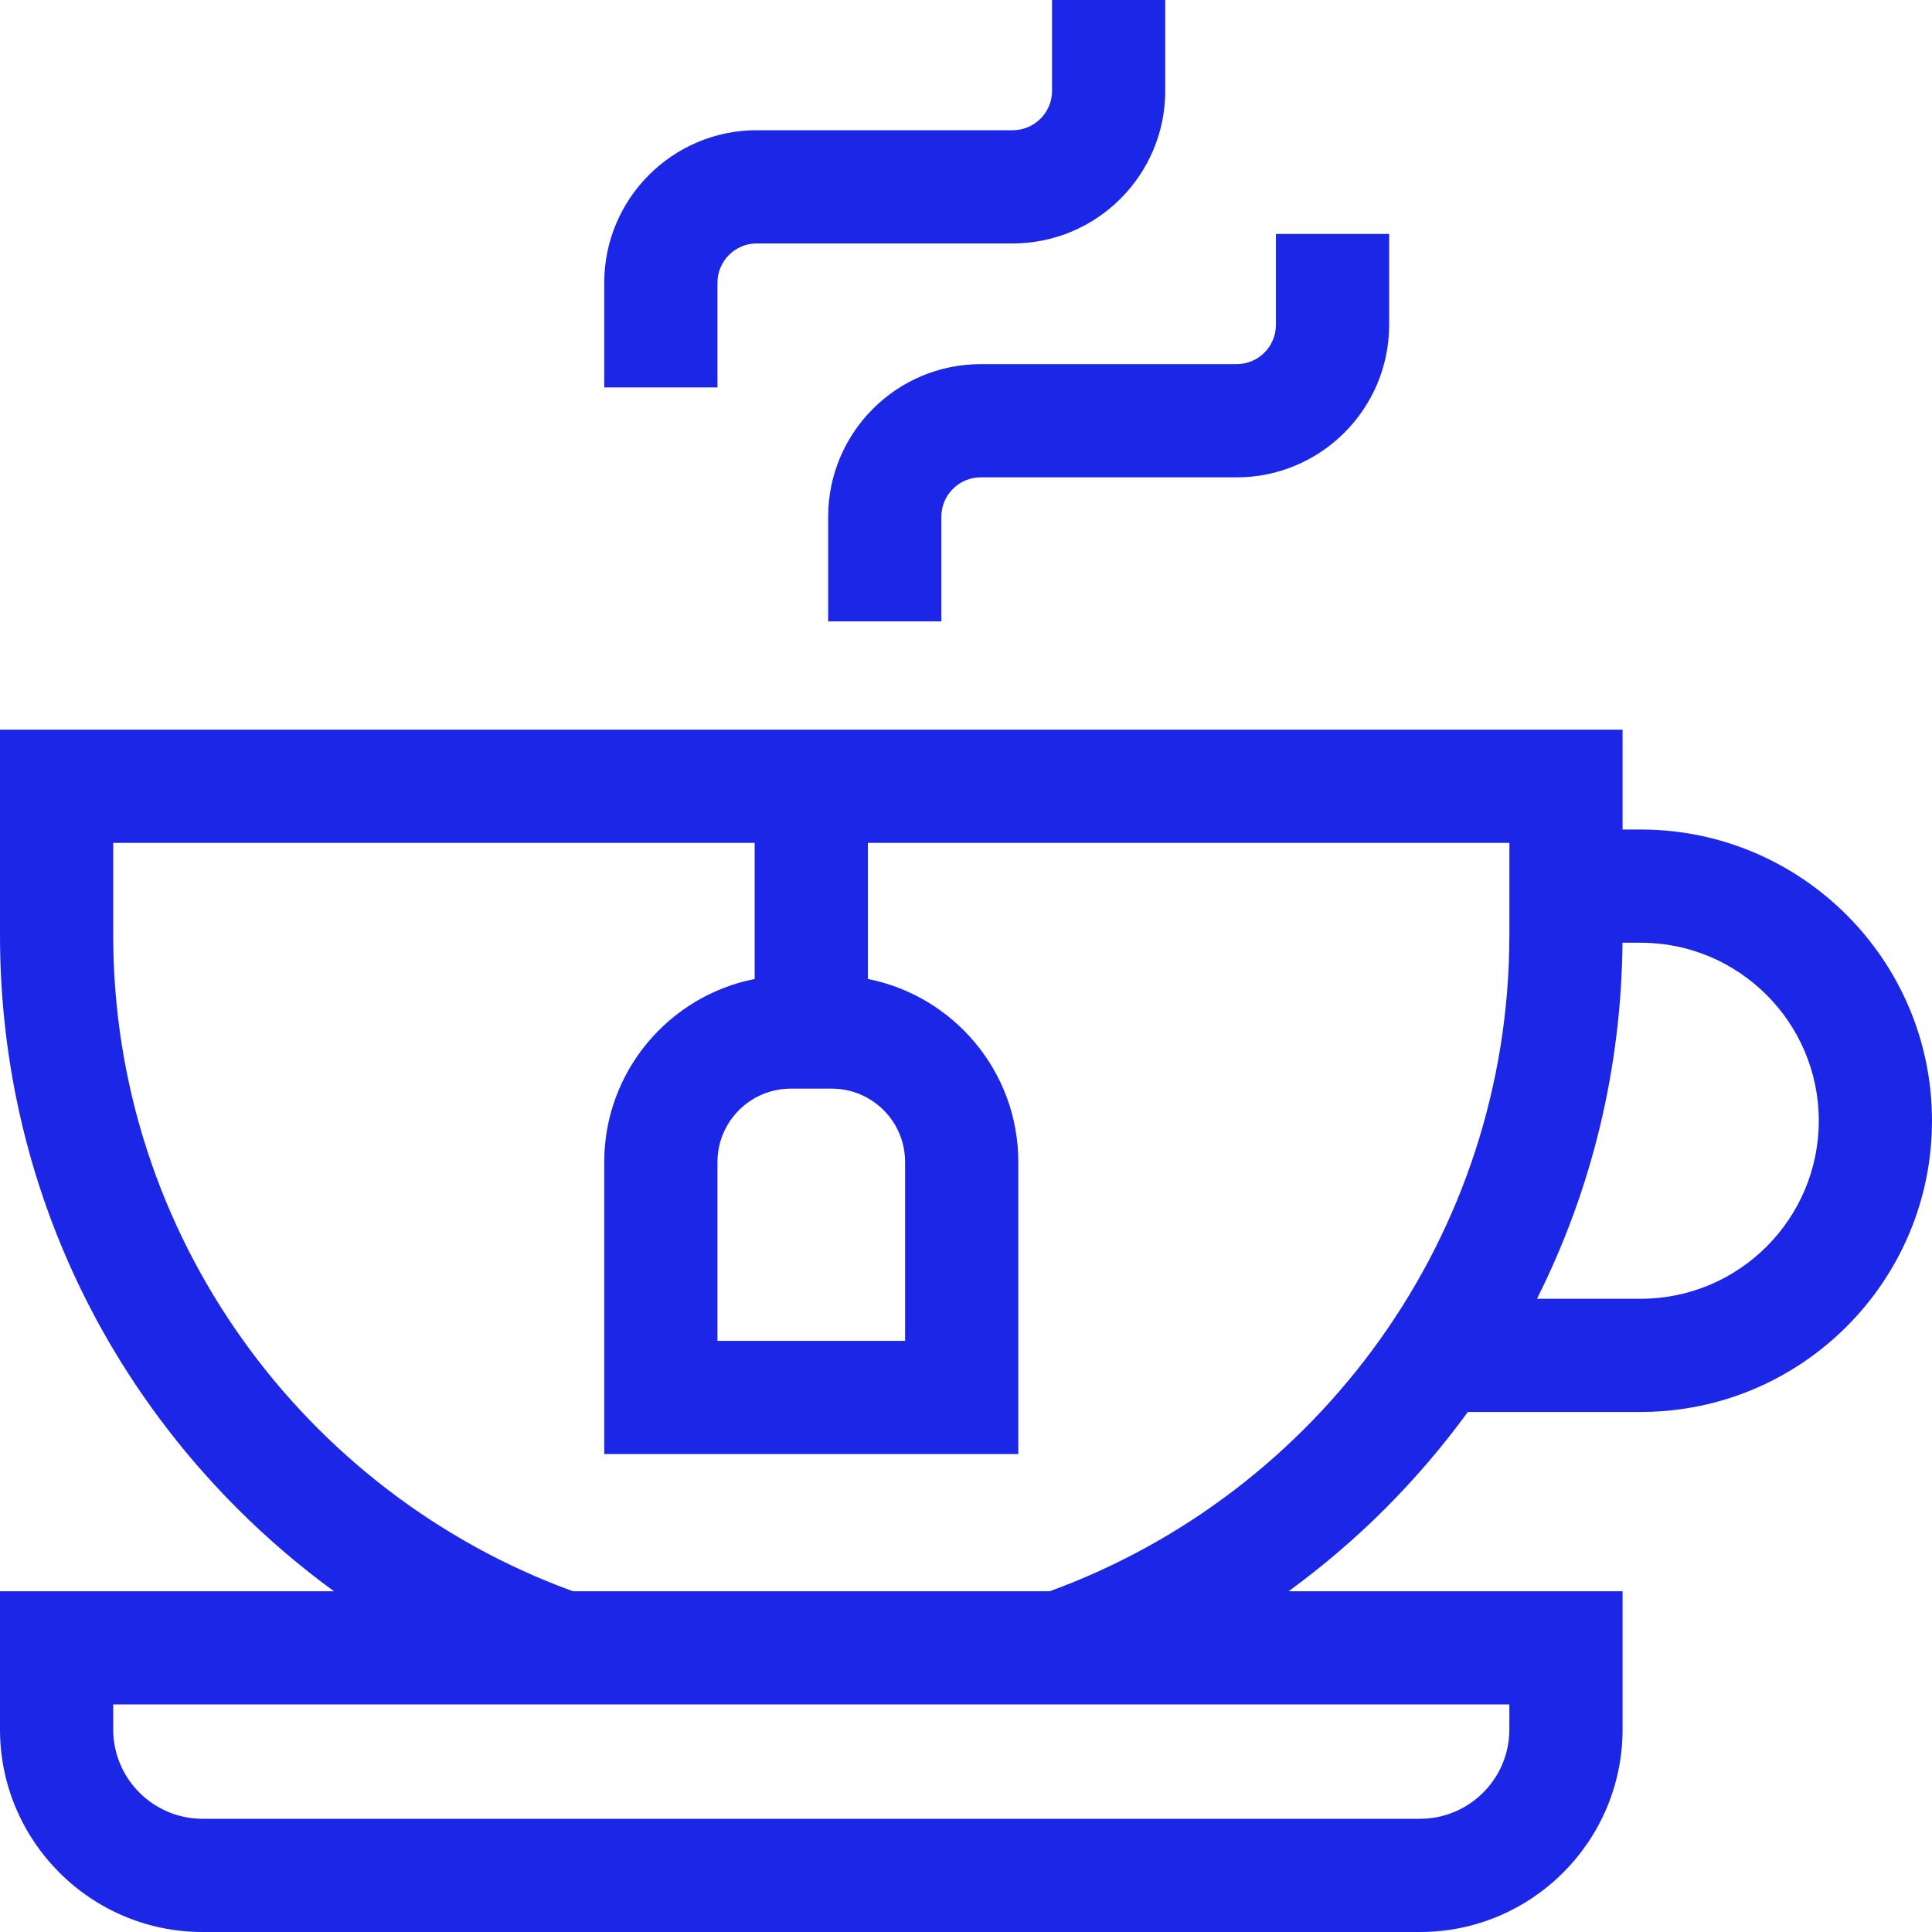 <svg width="50" height="50" viewBox="0 0 50 50" fill="none" xmlns="http://www.w3.org/2000/svg">
<g clip-path="url(#clip0_14135_149)">
<path d="M21.433 13.372V16.081H24.362V13.372C24.362 12.811 24.819 12.354 25.38 12.354H32.004C34.18 12.354 35.951 10.584 35.951 8.407V6.055H33.021V8.407C33.021 8.968 32.565 9.424 32.004 9.424H25.38C23.203 9.424 21.433 11.195 21.433 13.372Z" fill="#1C26E6"/>
<path d="M18.568 7.317C18.568 6.756 19.024 6.3 19.585 6.3H26.209C28.386 6.3 30.156 4.529 30.156 2.352V0H27.227V2.352C27.227 2.913 26.77 3.37 26.209 3.37H19.585C17.409 3.37 15.638 5.14 15.638 7.317V10.026H18.568V7.317Z" fill="#1C26E6"/>
<path d="M42.463 21.468H41.992V18.884H0V24.203C0 29.811 2.184 35.083 6.15 39.049C6.932 39.831 7.766 40.541 8.642 41.181H0V44.757C0 47.648 2.352 50 5.243 50H36.749C39.64 50 41.992 47.648 41.992 44.757V41.181H33.35C34.226 40.541 35.06 39.831 35.843 39.049C36.629 38.262 37.345 37.423 37.988 36.541H42.463C46.619 36.541 50 33.16 50 29.005C50 24.849 46.619 21.468 42.463 21.468ZM21.526 28.174C22.573 28.174 23.424 29.025 23.424 30.072V34.701H18.568V30.072C18.568 29.026 19.419 28.174 20.466 28.174H21.526ZM39.062 44.111V44.757C39.062 46.033 38.025 47.07 36.749 47.07H5.243C3.967 47.07 2.93 46.033 2.93 44.757V44.111H39.062ZM39.062 24.203C39.062 31.998 34.099 38.654 27.167 41.181H14.825C7.893 38.654 2.93 31.998 2.93 24.203V21.814H19.531V25.336C17.315 25.773 15.638 27.73 15.638 30.072V37.63H26.354V30.072C26.354 27.73 24.677 25.773 22.461 25.336V21.814H39.063V24.203H39.062ZM42.463 33.612H39.777C41.197 30.784 41.96 27.649 41.99 24.398H42.464C45.004 24.398 47.07 26.465 47.07 29.005C47.07 31.545 45.004 33.612 42.463 33.612Z" fill="#1C26E6"/>
</g>
<defs>
<clipPath id="clip0_14135_149">
<rect width="50" height="50" fill="white"/>
</clipPath>
</defs>
</svg>
